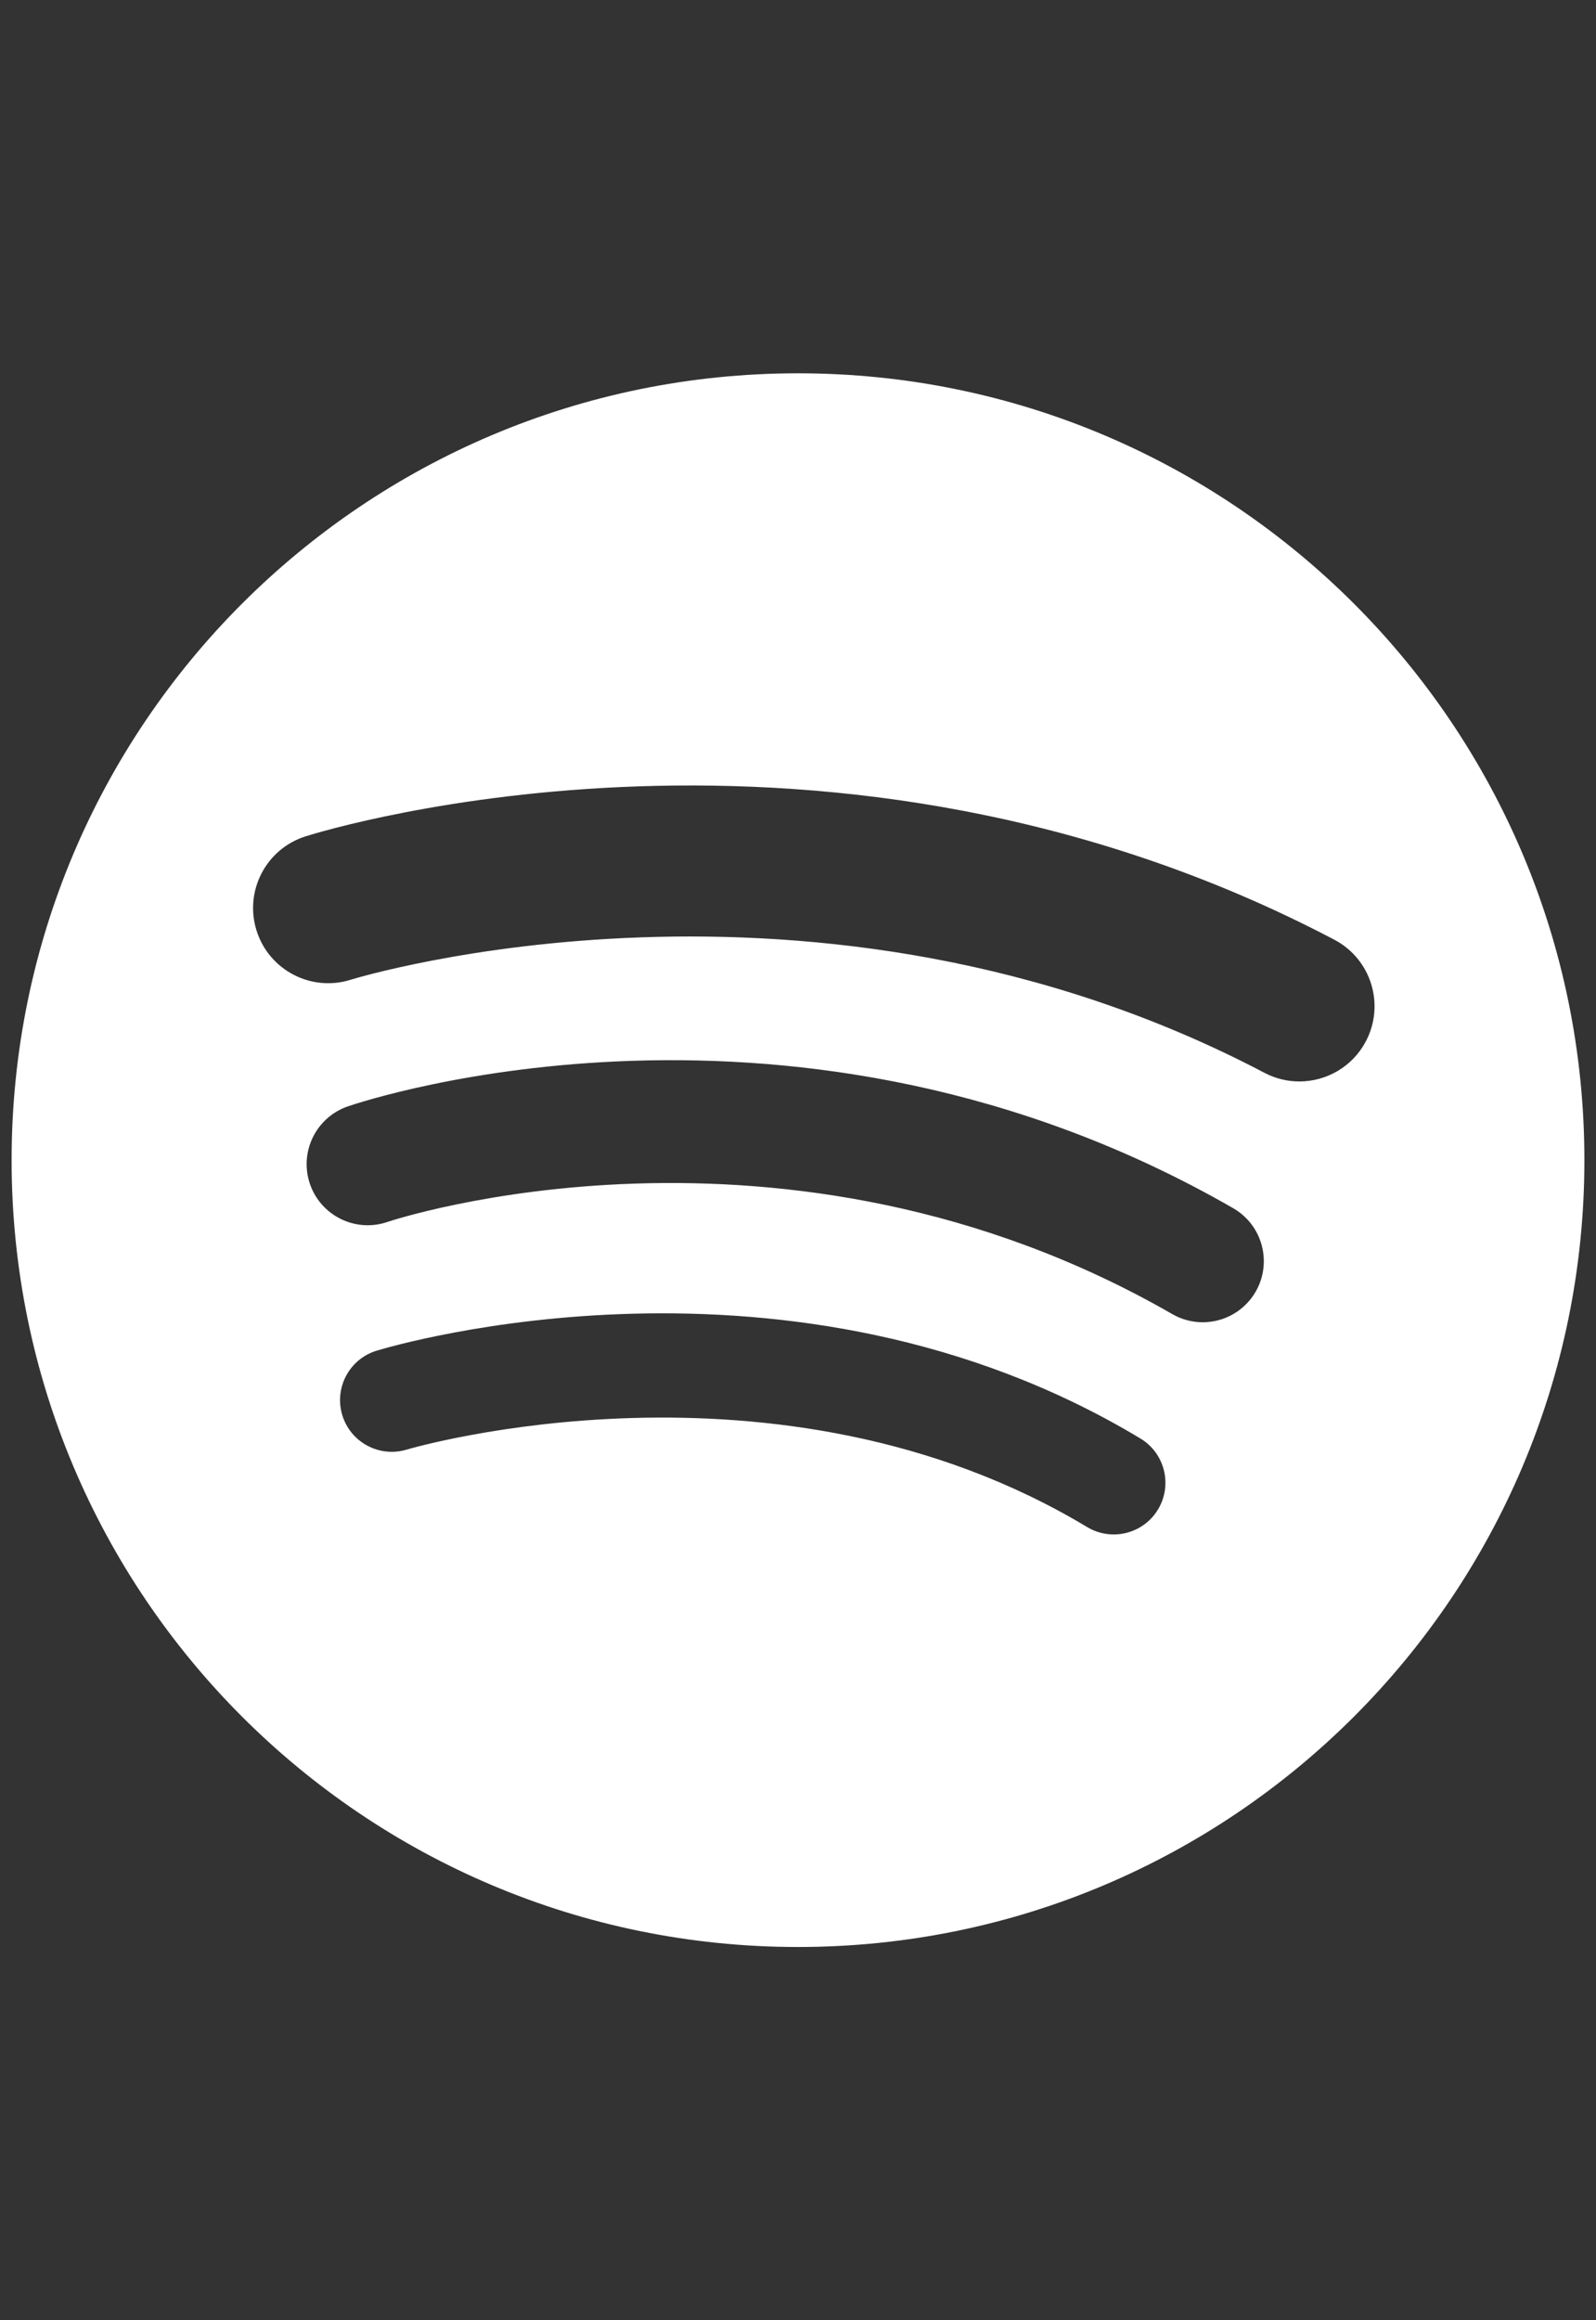 <?xml version="1.0" encoding="UTF-8" standalone="no"?><!DOCTYPE svg PUBLIC "-//W3C//DTD SVG 1.1//EN" "http://www.w3.org/Graphics/SVG/1.1/DTD/svg11.dtd"><svg width="100%" height="100%" viewBox="0 0 117 170" version="1.1" xmlns="http://www.w3.org/2000/svg" xmlns:xlink="http://www.w3.org/1999/xlink" xml:space="preserve" xmlns:serif="http://www.serif.com/" style="fill-rule:evenodd;clip-rule:evenodd;stroke-linejoin:round;stroke-miterlimit:2;"><rect x="0" y="0" width="117" height="170" fill="#333333" stroke="none"/><path id="Spotify" d="M116.149,85c0,31.839 -25.81,57.649 -57.649,57.649c-31.839,0 -57.649,-25.81 -57.649,-57.649c0,-31.839 25.81,-57.649 57.649,-57.649c31.839,0 57.649,25.81 57.649,57.649Zm-34.504,27.424c-0.665,0 -1.338,-0.175 -1.949,-0.542c-22.702,-13.656 -49.613,-5.757 -49.881,-5.676c-2,0.604 -4.115,-0.525 -4.722,-2.523c-0.608,-2 0.517,-4.112 2.515,-4.722c1.227,-0.375 30.342,-8.998 55.992,6.431c1.792,1.078 2.371,3.405 1.293,5.197c-0.71,1.181 -1.964,1.835 -3.248,1.835Zm6.524,-15.547c-0.758,0 -1.524,-0.192 -2.227,-0.596c-28.519,-16.401 -57.249,-6.853 -57.536,-6.755c-2.337,0.801 -4.882,-0.444 -5.685,-2.782c-0.801,-2.338 0.445,-4.883 2.783,-5.685c1.328,-0.455 32.898,-10.94 64.9,7.462c2.142,1.233 2.88,3.968 1.649,6.111c-0.829,1.439 -2.335,2.245 -3.884,2.245Zm7.083,-17.643c-0.863,0 -1.739,-0.203 -2.556,-0.632c-32.875,-17.267 -66.639,-6.929 -66.976,-6.823c-2.902,0.917 -5.996,-0.694 -6.911,-3.594c-0.916,-2.901 0.693,-5.994 3.594,-6.91c1.556,-0.491 38.521,-11.804 75.415,7.574c2.693,1.415 3.73,4.744 2.315,7.437c-0.984,1.876 -2.9,2.948 -4.881,2.948Z" style="fill:#fff;"/></svg>